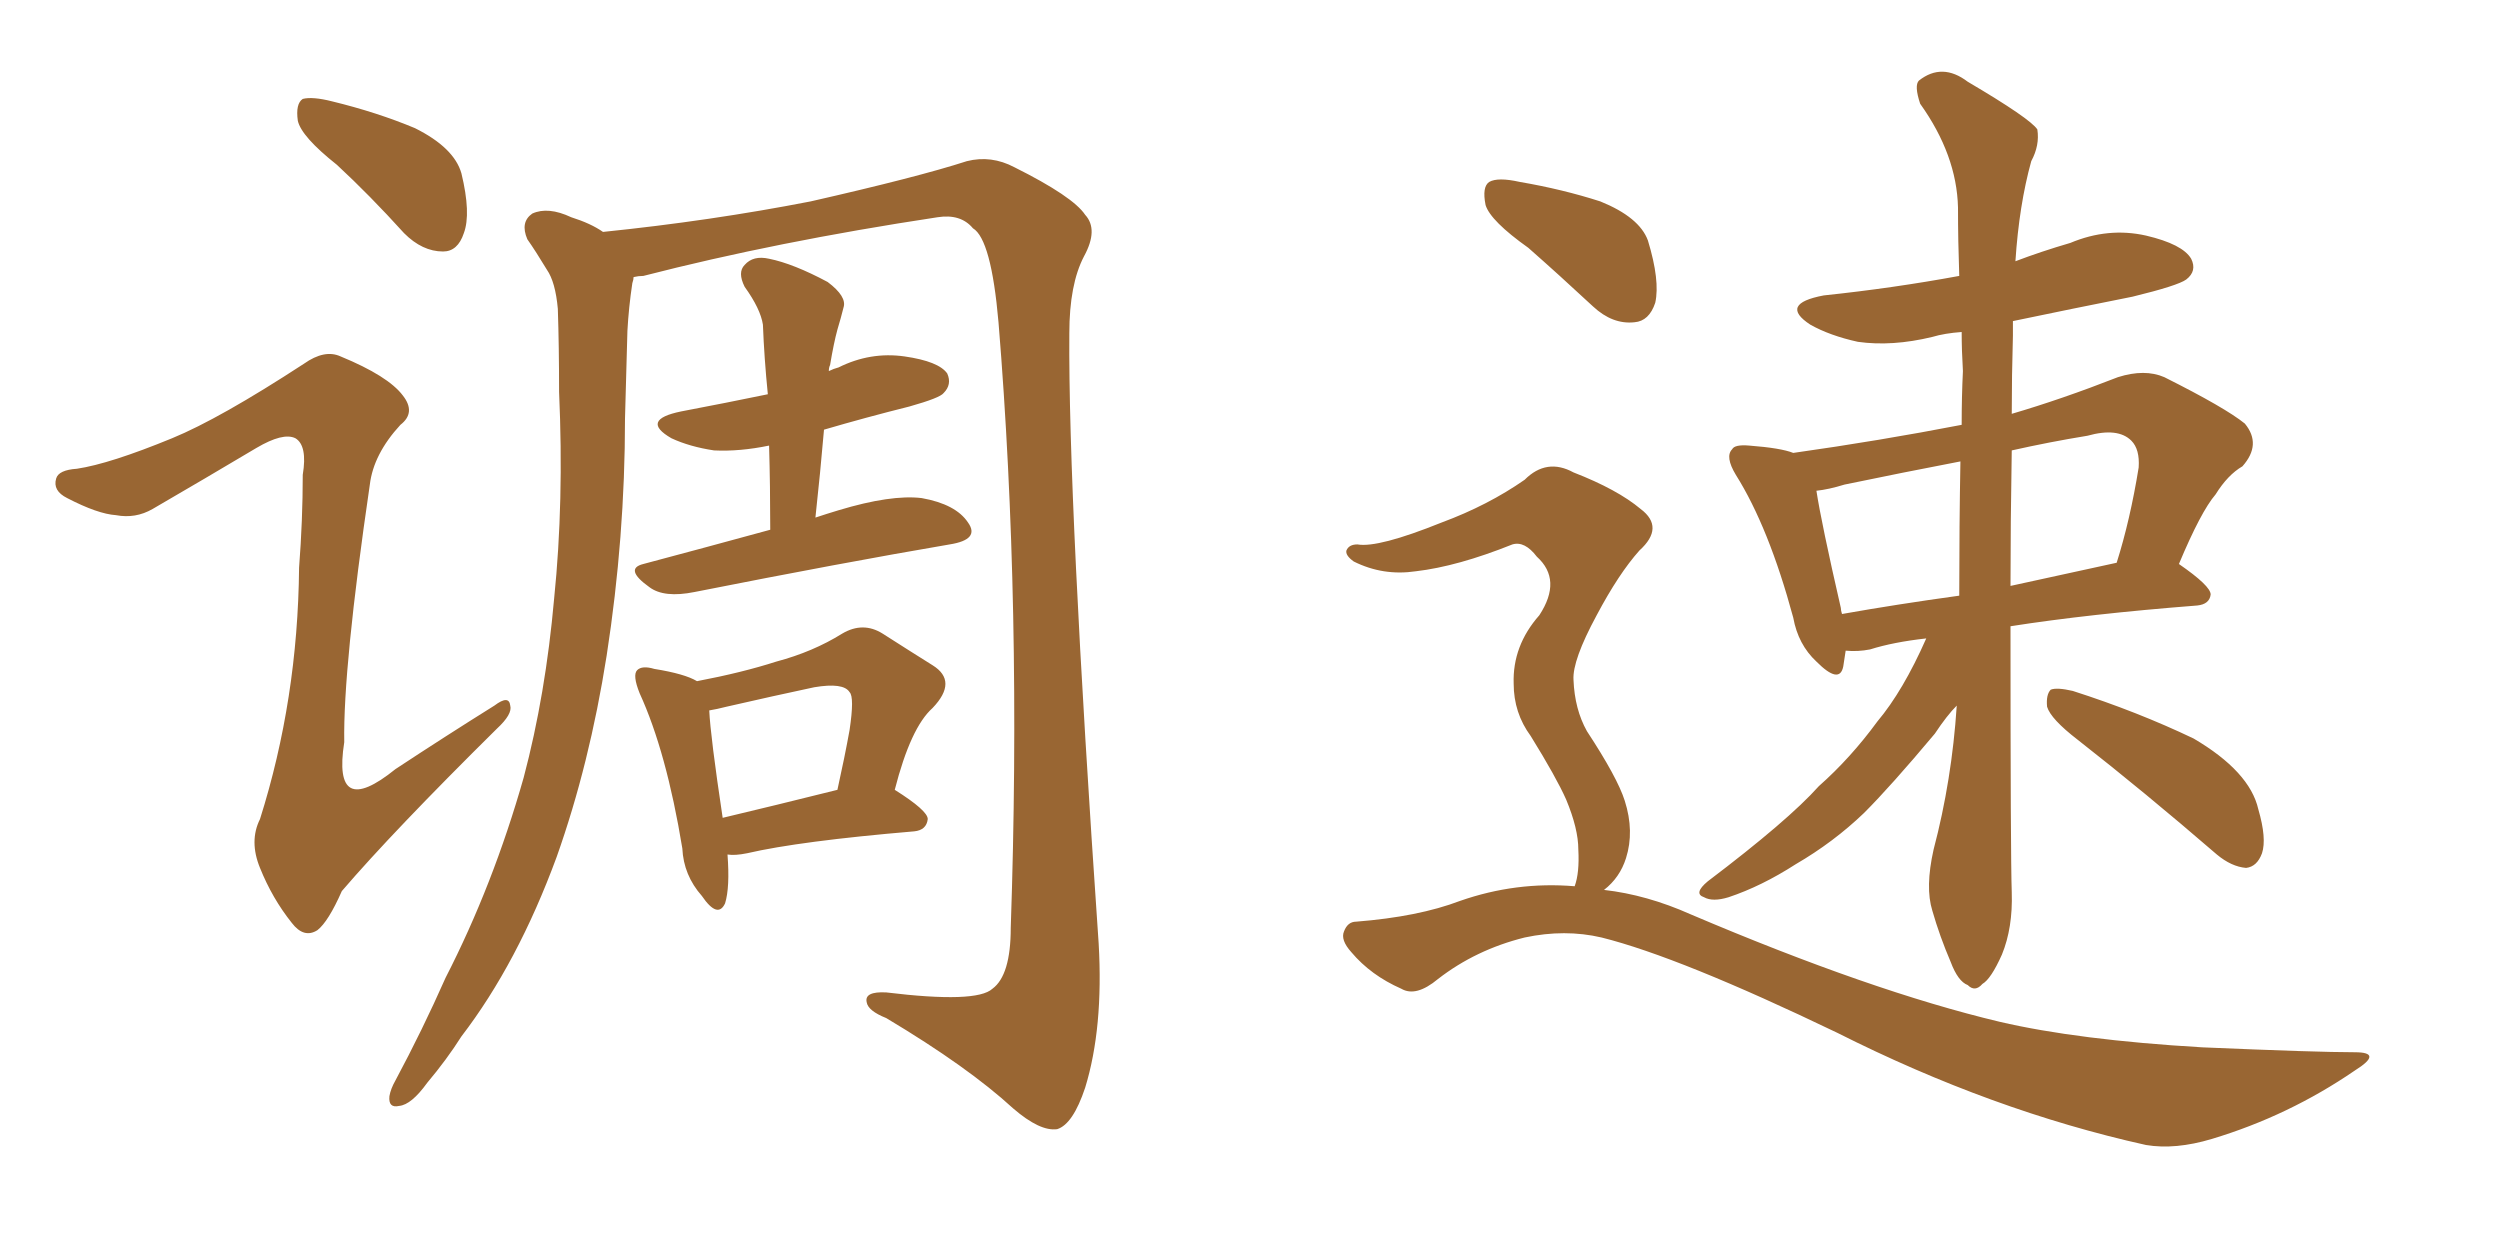 <svg xmlns="http://www.w3.org/2000/svg" xmlns:xlink="http://www.w3.org/1999/xlink" width="300" height="150"><path fill="#996633" padding="10" d="M40.43 19.78L40.43 19.78Q36.18 16.41 35.74 14.50L35.74 14.50Q35.45 12.45 36.33 11.87L36.33 11.87Q37.50 11.57 39.84 12.16L39.84 12.16Q45.26 13.48 49.80 15.38L49.80 15.38Q54.49 17.72 55.37 20.80L55.37 20.80Q56.54 25.63 55.66 27.98L55.66 27.98Q54.93 30.18 53.17 30.18L53.17 30.18Q50.68 30.18 48.49 27.98L48.49 27.98Q44.38 23.44 40.43 19.78ZM20.65 52.59L20.65 52.59Q26.37 50.24 36.47 43.65L36.47 43.65Q38.96 41.89 40.87 42.77L40.87 42.77Q46.58 45.12 48.34 47.46L48.34 47.46Q49.95 49.51 48.05 50.98L48.05 50.98Q44.82 54.49 44.38 58.15L44.38 58.15Q41.16 80.13 41.31 89.06L41.31 89.06Q39.84 98.44 47.46 92.29L47.46 92.29Q53.47 88.33 59.33 84.67L59.33 84.67Q61.08 83.35 61.23 84.67L61.23 84.67Q61.52 85.69 59.62 87.45L59.62 87.45Q47.17 99.76 41.02 106.93L41.02 106.93Q39.40 110.60 38.09 111.62L38.09 111.62Q36.47 112.65 35.01 110.74L35.01 110.74Q32.67 107.81 31.20 104.15L31.20 104.15Q29.88 100.93 31.20 98.29L31.20 98.29Q35.74 83.94 35.89 68.12L35.89 68.12Q36.33 62.40 36.33 56.98L36.33 56.98Q36.91 53.47 35.45 52.59L35.45 52.59Q33.98 51.86 30.76 53.76L30.76 53.76Q24.61 57.42 18.31 61.08L18.31 61.08Q16.26 62.26 13.92 61.82L13.92 61.82Q11.72 61.67 8.06 59.77L8.06 59.77Q6.30 58.89 6.74 57.42L6.74 57.42Q7.03 56.40 9.23 56.25L9.23 56.25Q13.18 55.66 20.65 52.59ZM76.03 33.25L76.03 33.25Q76.03 33.54 75.88 33.98L75.88 33.98Q75.44 36.91 75.29 39.70L75.29 39.70Q75.15 44.82 75 50.24L75 50.24Q75 64.45 72.80 78.66L72.80 78.66Q70.75 91.70 66.80 102.83L66.80 102.83Q62.11 115.58 55.37 124.37L55.37 124.37Q53.61 127.15 51.27 129.93L51.27 129.93Q49.37 132.57 47.90 132.71L47.90 132.71Q46.58 133.01 46.73 131.54L46.73 131.54Q46.88 130.66 47.46 129.64L47.46 129.64Q50.68 123.63 53.47 117.33L53.47 117.33Q59.18 106.20 62.84 93.31L62.84 93.31Q65.48 83.35 66.50 71.78L66.50 71.78Q67.68 60.21 67.09 47.02L67.09 47.02Q67.09 41.60 66.94 37.06L66.94 37.06Q66.65 33.84 65.63 32.37L65.63 32.37Q64.31 30.18 63.28 28.71L63.28 28.71Q62.40 26.66 63.87 25.63L63.87 25.63Q65.77 24.76 68.55 26.07L68.55 26.07Q70.90 26.81 72.36 27.83L72.36 27.83Q85.25 26.51 97.27 24.17L97.27 24.17Q110.16 21.24 116.02 19.34L116.02 19.34Q118.95 18.60 121.73 20.07L121.73 20.07Q128.76 23.58 130.22 25.78L130.22 25.78Q131.84 27.54 130.08 30.76L130.08 30.76Q128.32 34.13 128.32 39.99L128.32 39.99Q128.17 59.91 131.84 113.23L131.84 113.23Q132.42 123.34 130.22 130.52L130.22 130.52Q128.76 134.91 126.86 135.50L126.86 135.50Q124.80 135.79 121.58 133.01L121.58 133.01Q116.16 128.03 106.35 122.17L106.35 122.17Q104.15 121.29 104.00 120.26L104.00 120.26Q103.71 118.95 106.35 119.09L106.35 119.09Q117.19 120.41 119.09 118.65L119.09 118.65Q121.29 117.04 121.29 111.33L121.29 111.33Q122.61 72.66 119.82 38.67L119.82 38.67Q118.95 28.71 116.75 27.39L116.75 27.39Q115.28 25.63 112.50 26.07L112.50 26.07Q93.16 29.00 77.20 33.11L77.20 33.11Q76.61 33.11 76.03 33.25ZM92.43 63.57L92.43 63.57Q92.43 58.30 92.29 53.47L92.29 53.47Q88.77 54.20 85.69 54.05L85.69 54.05Q82.76 53.61 80.57 52.59L80.57 52.59Q76.76 50.39 81.74 49.37L81.74 49.37Q87.16 48.34 92.14 47.31L92.14 47.31Q91.70 42.92 91.55 38.96L91.55 38.96Q91.26 37.06 89.36 34.42L89.36 34.42Q88.48 32.67 89.36 31.79L89.36 31.79Q90.38 30.62 92.29 31.05L92.29 31.05Q95.21 31.64 99.32 33.84L99.32 33.84Q101.66 35.60 101.22 36.91L101.22 36.91Q100.93 38.09 100.49 39.55L100.49 39.55Q100.05 41.16 99.61 43.80L99.61 43.80Q99.46 44.09 99.46 44.53L99.46 44.53Q100.05 44.24 100.63 44.09L100.63 44.09Q104.44 42.19 108.54 42.77L108.54 42.77Q112.65 43.36 113.67 44.82L113.67 44.82Q114.26 46.14 113.23 47.17L113.23 47.17Q112.79 47.75 109.13 48.78L109.13 48.78Q103.86 50.10 98.88 51.56L98.88 51.56Q98.44 56.69 97.85 62.11L97.85 62.11Q99.17 61.67 100.63 61.23L100.63 61.23Q106.93 59.33 110.60 59.77L110.60 59.77Q114.70 60.50 116.16 62.70L116.16 62.70Q117.63 64.75 113.96 65.33L113.96 65.33Q101.07 67.53 83.35 71.04L83.35 71.04Q79.69 71.78 77.93 70.46L77.93 70.46Q74.85 68.26 77.20 67.68L77.20 67.68Q84.38 65.77 92.43 63.57ZM107.37 94.78L107.37 94.78Q111.33 97.27 111.33 98.29L111.33 98.29Q111.18 99.61 109.72 99.76L109.72 99.76Q95.95 100.93 89.65 102.39L89.65 102.39Q88.18 102.69 87.30 102.54L87.30 102.54Q87.60 106.49 87.01 108.40L87.01 108.40Q86.13 110.30 84.23 107.52L84.23 107.52Q82.03 105.03 81.88 101.81L81.88 101.81Q79.98 90.23 76.76 83.20L76.76 83.20Q75.88 81.01 76.46 80.42L76.46 80.42Q77.05 79.83 78.52 80.27L78.52 80.27Q82.18 80.86 83.64 81.74L83.64 81.74Q89.06 80.71 93.16 79.39L93.16 79.39Q97.56 78.22 101.07 76.03L101.07 76.03Q103.56 74.56 105.91 76.03L105.91 76.03Q109.57 78.37 111.91 79.83L111.91 79.83Q114.99 81.74 111.91 84.96L111.91 84.96Q109.28 87.30 107.37 94.78ZM87.16 84.81L87.16 84.81L87.16 84.81Q85.99 85.11 85.11 85.25L85.11 85.25Q85.25 88.33 86.72 98.14L86.72 98.14Q92.87 96.68 100.49 94.78L100.49 94.78Q101.37 90.82 101.95 87.60L101.95 87.60Q102.54 83.64 101.95 83.06L101.95 83.06Q101.22 81.88 97.71 82.47L97.71 82.47Q92.87 83.50 87.16 84.81ZM231.15 76.61L231.15 76.61Q227.20 77.05 224.41 77.93L224.41 77.93Q222.95 78.22 221.48 78.08L221.48 78.08Q221.34 79.10 221.19 79.98L221.19 79.98Q220.75 82.18 217.97 79.39L217.97 79.39Q215.77 77.34 215.19 74.12L215.19 74.12Q212.26 63.28 208.30 56.98L208.30 56.98Q206.98 54.79 207.86 53.91L207.86 53.91Q208.15 53.32 209.91 53.47L209.91 53.47Q213.72 53.76 215.19 54.35L215.19 54.35Q225.59 52.88 235.40 50.98L235.40 50.98Q235.40 47.61 235.55 44.53L235.55 44.53Q235.40 42.04 235.40 39.84L235.40 39.84Q233.35 39.99 231.88 40.43L231.88 40.43Q227.05 41.60 222.95 41.02L222.95 41.02Q219.58 40.28 217.24 38.96L217.24 38.96Q213.43 36.47 218.85 35.45L218.85 35.45Q227.20 34.57 235.11 33.11L235.11 33.11Q234.96 28.86 234.96 24.90L234.96 24.90Q234.81 18.60 230.42 12.45L230.42 12.45Q229.69 10.25 230.27 9.67L230.27 9.67Q233.06 7.47 236.13 9.81L236.13 9.81Q243.60 14.21 244.48 15.53L244.48 15.53Q244.78 17.43 243.75 19.34L243.75 19.34Q242.29 24.61 241.85 31.35L241.85 31.35Q244.92 30.18 248.44 29.15L248.44 29.15Q252.98 27.25 257.52 28.27L257.52 28.27Q261.91 29.30 262.94 31.05L262.94 31.05Q263.67 32.52 262.35 33.54L262.35 33.54Q261.33 34.28 255.91 35.60L255.91 35.60Q248.58 37.06 241.55 38.53L241.55 38.53Q241.55 39.26 241.55 40.28L241.55 40.28Q241.41 45.12 241.41 49.66L241.41 49.66Q247.41 47.90 254.15 45.26L254.15 45.26Q257.37 44.24 259.72 45.26L259.72 45.26Q267.04 48.93 269.38 50.83L269.38 50.83Q271.44 53.32 269.09 55.96L269.09 55.96Q267.33 56.98 265.87 59.33L265.87 59.33Q264.11 61.38 261.47 67.68L261.47 67.68Q265.28 70.31 265.28 71.34L265.28 71.34Q265.14 72.51 263.67 72.66L263.67 72.66Q250.63 73.68 241.26 75.15L241.26 75.15Q241.26 102.69 241.41 107.08L241.41 107.08Q241.55 111.33 240.23 114.55L240.23 114.55Q238.92 117.48 237.89 118.07L237.89 118.07Q237.01 119.09 236.13 118.21L236.13 118.21Q234.96 117.77 234.08 115.43L234.08 115.43Q232.76 112.35 231.88 109.28L231.88 109.28Q231.01 106.49 232.03 101.95L232.03 101.95Q234.23 93.60 234.81 84.67L234.81 84.67Q233.64 85.84 232.18 88.04L232.18 88.04Q226.90 94.34 223.68 97.56L223.68 97.56Q220.02 101.07 215.48 103.71L215.48 103.71Q211.38 106.35 207.42 107.67L207.42 107.67Q205.52 108.25 204.49 107.67L204.49 107.67Q203.17 107.23 204.93 105.76L204.93 105.76Q214.60 98.44 218.26 94.34L218.26 94.34Q222.07 90.97 225.29 86.57L225.29 86.57Q228.37 82.91 231.15 76.61ZM235.11 71.48L235.11 71.48Q235.11 62.99 235.25 55.37L235.25 55.37Q228.37 56.69 221.34 58.15L221.34 58.15Q219.43 58.74 217.97 58.89L217.97 58.89Q218.55 62.70 220.90 72.95L220.90 72.95Q220.90 73.24 221.04 73.68L221.04 73.68Q227.64 72.51 235.11 71.48ZM241.41 54.05L241.41 54.05Q241.26 62.84 241.26 70.31L241.26 70.31Q247.27 68.99 254.00 67.53L254.00 67.53Q255.62 62.40 256.64 56.10L256.64 56.10Q256.79 53.91 255.76 52.88L255.76 52.88Q254.15 51.27 250.49 52.29L250.49 52.29Q245.95 53.03 241.41 54.05ZM249.32 88.77L249.32 88.77Q246.09 86.28 245.65 84.81L245.65 84.81Q245.51 83.35 246.09 82.76L246.09 82.76Q246.83 82.47 248.73 82.91L248.73 82.91Q256.49 85.40 263.23 88.62L263.23 88.62Q269.97 92.58 271.00 97.12L271.00 97.12Q272.02 100.63 271.44 102.39L271.44 102.39Q270.85 104.00 269.53 104.15L269.53 104.15Q267.77 104.00 266.02 102.54L266.02 102.54Q257.37 95.07 249.32 88.77ZM183.40 29.74L183.40 29.74Q178.86 26.51 178.27 24.61L178.27 24.61Q177.83 22.41 178.71 21.83L178.71 21.83Q179.74 21.24 182.37 21.83L182.37 21.83Q187.50 22.71 192.04 24.17L192.04 24.17Q196.73 26.07 197.75 28.86L197.75 28.86Q199.22 33.69 198.63 36.33L198.63 36.33Q197.90 38.53 196.14 38.67L196.14 38.67Q193.51 38.96 191.16 36.77L191.16 36.77Q187.06 32.96 183.40 29.74ZM188.96 106.35L188.96 106.35L188.96 106.35Q189.55 104.74 189.40 101.95L189.40 101.95Q189.40 99.46 187.94 95.95L187.94 95.95Q186.77 93.31 183.69 88.33L183.69 88.33Q181.64 85.55 181.64 82.03L181.64 82.03Q181.49 77.49 184.72 73.83L184.72 73.83Q187.50 69.58 184.42 66.80L184.42 66.80Q182.96 64.89 181.49 65.33L181.49 65.33Q174.90 67.97 169.92 68.55L169.92 68.55Q165.97 69.14 162.45 67.38L162.45 67.38Q161.43 66.65 161.57 66.06L161.57 66.06Q161.87 65.33 162.89 65.33L162.89 65.33Q165.38 65.77 173.00 62.70L173.00 62.70Q178.56 60.64 182.96 57.57L182.96 57.57Q185.60 54.93 188.82 56.69L188.82 56.69Q194.09 58.74 196.88 61.08L196.88 61.08Q199.80 63.28 196.73 66.06L196.73 66.06Q194.24 68.85 191.60 73.83L191.60 73.83Q188.67 79.25 188.82 81.59L188.82 81.59Q188.96 85.11 190.43 87.74L190.43 87.74Q194.09 93.31 194.97 96.09L194.97 96.09Q196.14 99.76 195.12 102.98L195.12 102.98Q194.38 105.32 192.48 106.79L192.48 106.79Q197.61 107.37 202.88 109.72L202.88 109.72Q224.56 118.95 239.94 122.61L239.94 122.61Q249.32 124.80 264.26 125.68L264.26 125.68Q278.03 126.27 282.57 126.27L282.57 126.27Q286.08 126.27 282.57 128.47L282.57 128.47Q274.66 133.89 265.43 136.67L265.43 136.67Q261.04 137.99 257.52 137.40L257.52 137.40Q239.06 133.30 220.46 123.93L220.46 123.93Q201.56 114.84 192.19 112.50L192.19 112.50Q187.79 111.47 182.96 112.50L182.96 112.50Q177.10 113.96 172.56 117.48L172.56 117.48Q169.92 119.68 168.16 118.65L168.16 118.65Q164.50 117.04 162.16 114.26L162.16 114.26Q160.84 112.79 161.28 111.77L161.28 111.77Q161.72 110.60 162.74 110.60L162.74 110.60Q170.21 110.01 175.20 108.11L175.20 108.11Q181.93 105.76 188.96 106.35Z"/></svg>